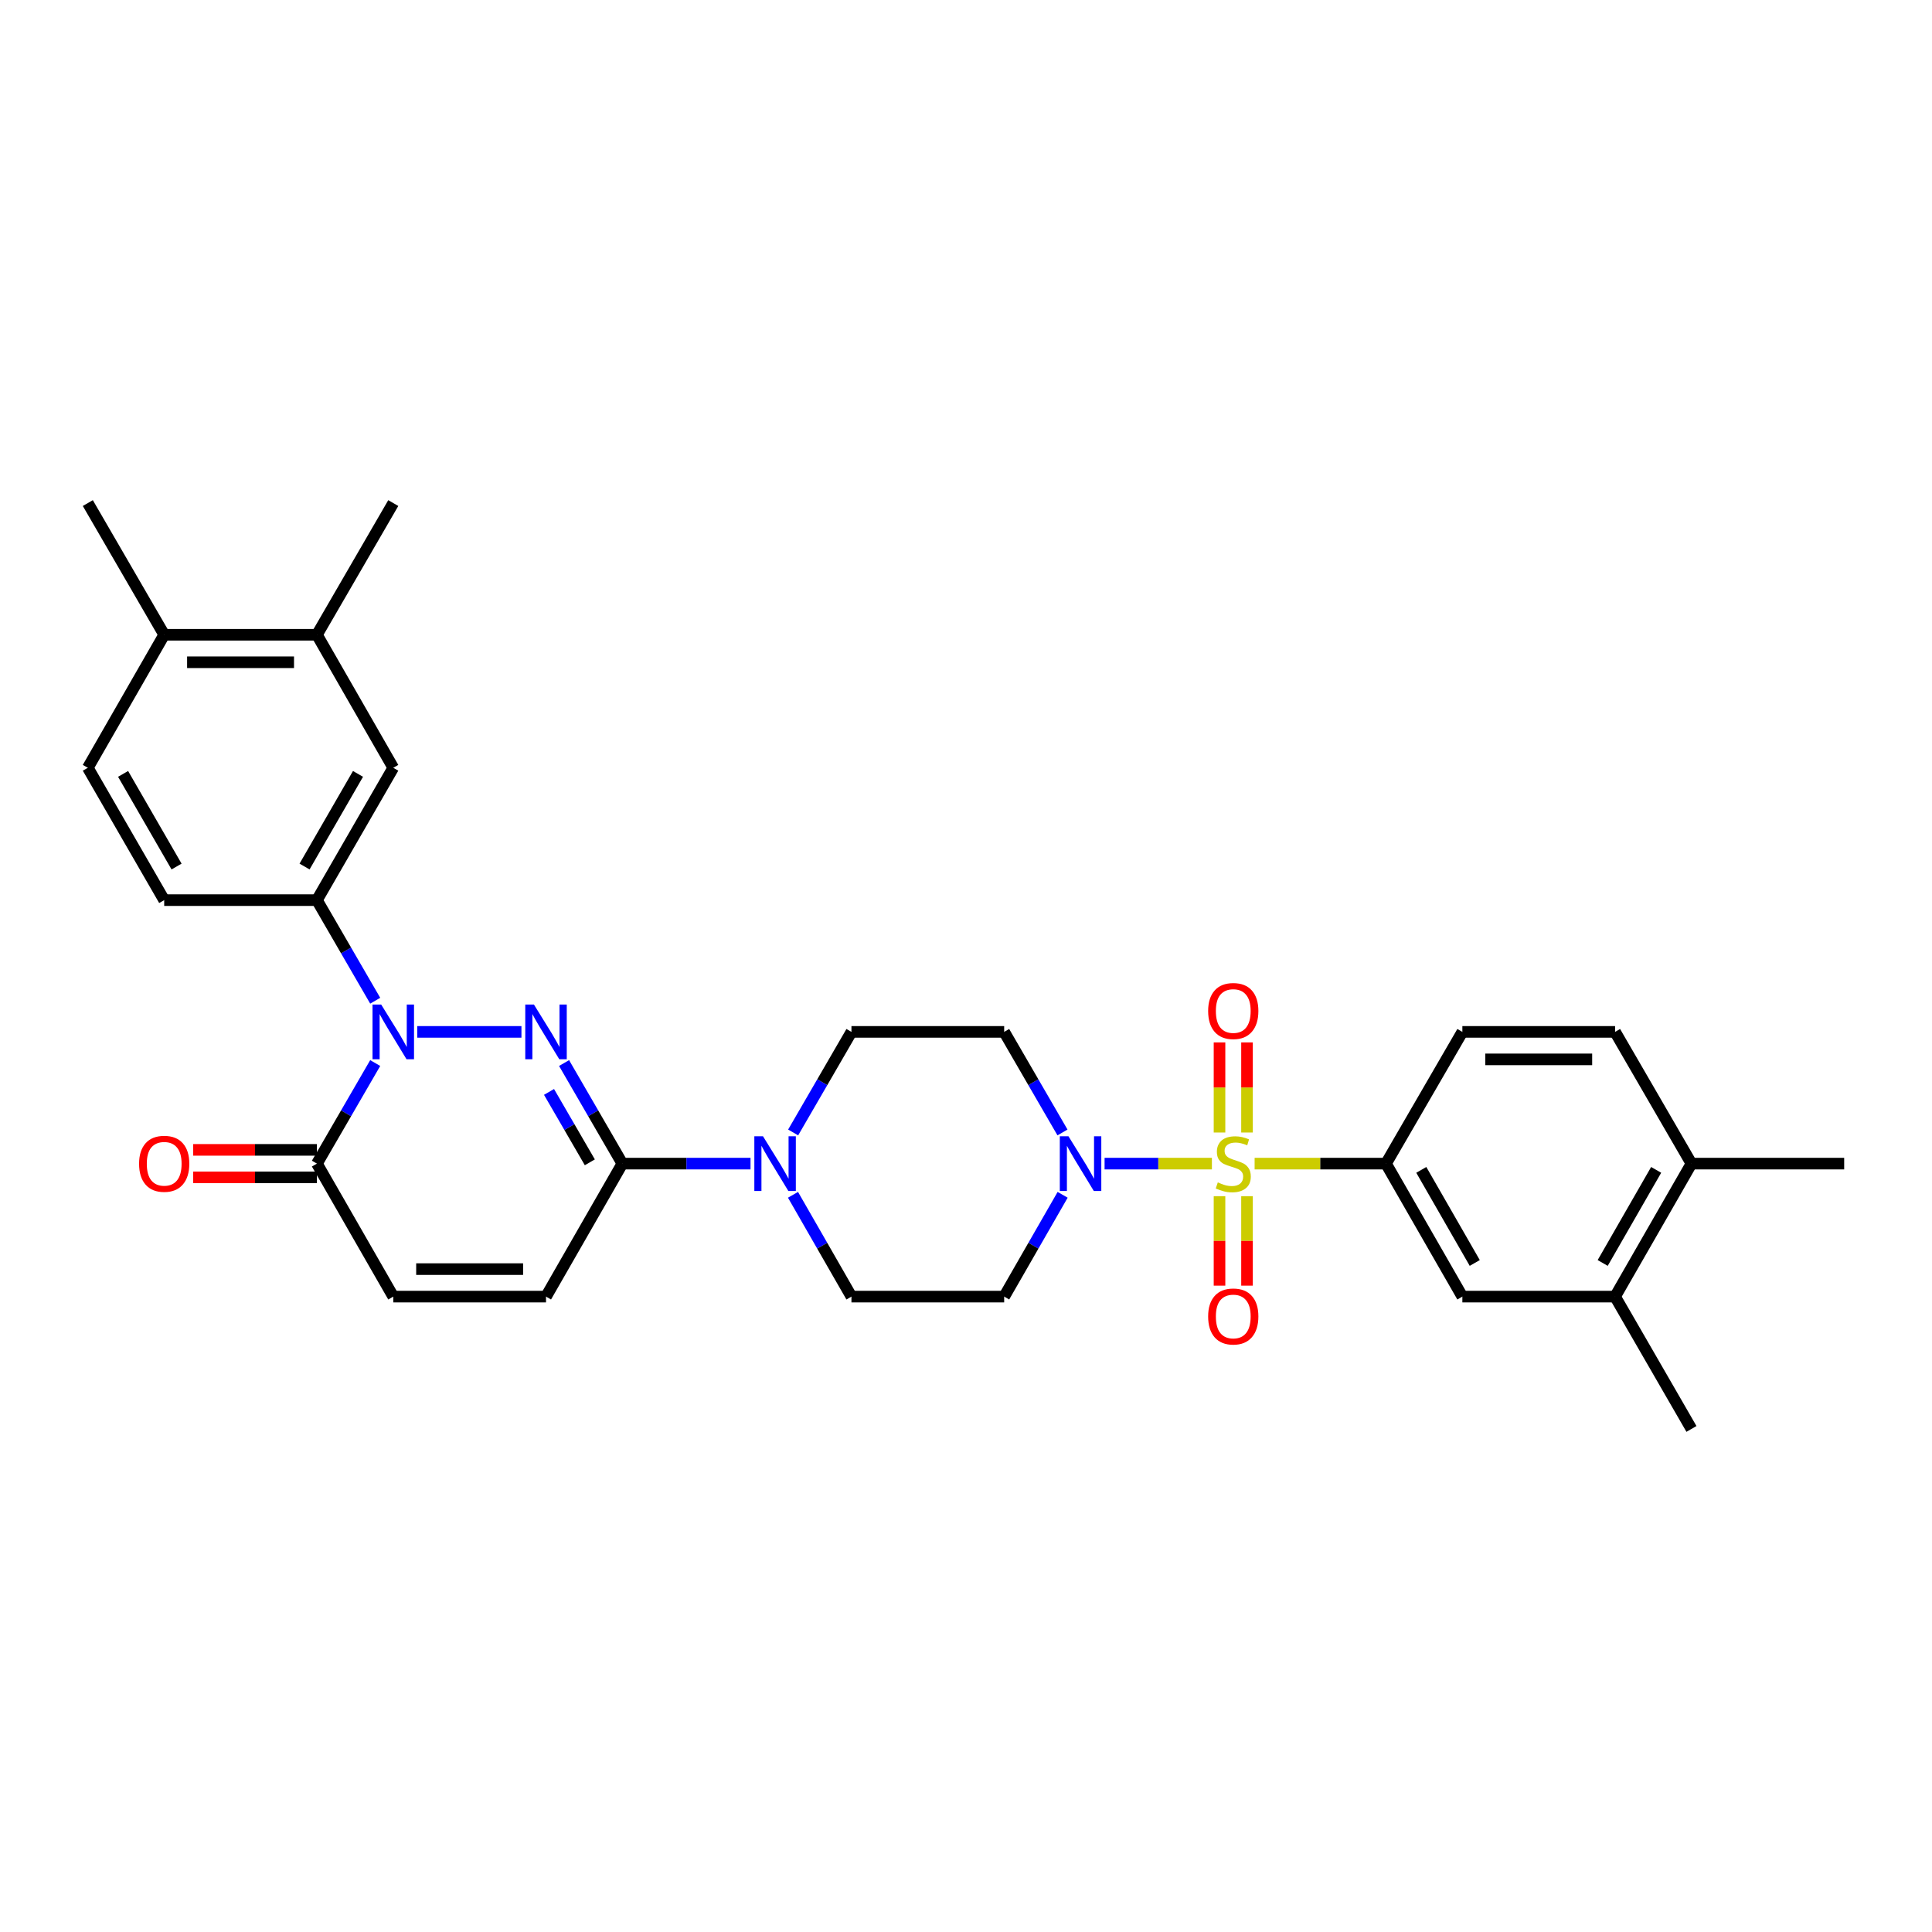 <?xml version='1.0' encoding='iso-8859-1'?>
<svg version='1.1' baseProfile='full'
              xmlns='http://www.w3.org/2000/svg'
                      xmlns:rdkit='http://www.rdkit.org/xml'
                      xmlns:xlink='http://www.w3.org/1999/xlink'
                  xml:space='preserve'
width='1000px' height='1000px' viewBox='0 0 1000 1000'>
<!-- END OF HEADER -->
<rect style='opacity:1.0;fill:#FFFFFF;stroke:none' width='1000' height='1000' x='0' y='0'> </rect>
<path class='bond-3' d='M 627.279,602.288 L 599.505,602.288' style='fill:none;fill-rule:evenodd;stroke:#CCCC00;stroke-width:6px;stroke-linecap:butt;stroke-linejoin:miter;stroke-opacity:1' />
<path class='bond-3' d='M 599.505,602.288 L 571.732,602.288' style='fill:none;fill-rule:evenodd;stroke:#0000FF;stroke-width:6px;stroke-linecap:butt;stroke-linejoin:miter;stroke-opacity:1' />
<path class='bond-5' d='M 649.391,602.288 L 683.388,602.288' style='fill:none;fill-rule:evenodd;stroke:#CCCC00;stroke-width:6px;stroke-linecap:butt;stroke-linejoin:miter;stroke-opacity:1' />
<path class='bond-5' d='M 683.388,602.288 L 717.385,602.288' style='fill:none;fill-rule:evenodd;stroke:#000000;stroke-width:6px;stroke-linecap:butt;stroke-linejoin:miter;stroke-opacity:1' />
<path class='bond-11' d='M 645.451,586.191 L 645.451,562.87' style='fill:none;fill-rule:evenodd;stroke:#CCCC00;stroke-width:6px;stroke-linecap:butt;stroke-linejoin:miter;stroke-opacity:1' />
<path class='bond-11' d='M 645.451,562.87 L 645.451,539.548' style='fill:none;fill-rule:evenodd;stroke:#FF0000;stroke-width:6px;stroke-linecap:butt;stroke-linejoin:miter;stroke-opacity:1' />
<path class='bond-11' d='M 631.219,586.191 L 631.219,562.87' style='fill:none;fill-rule:evenodd;stroke:#CCCC00;stroke-width:6px;stroke-linecap:butt;stroke-linejoin:miter;stroke-opacity:1' />
<path class='bond-11' d='M 631.219,562.87 L 631.219,539.548' style='fill:none;fill-rule:evenodd;stroke:#FF0000;stroke-width:6px;stroke-linecap:butt;stroke-linejoin:miter;stroke-opacity:1' />
<path class='bond-12' d='M 631.219,619.144 L 631.219,642.296' style='fill:none;fill-rule:evenodd;stroke:#CCCC00;stroke-width:6px;stroke-linecap:butt;stroke-linejoin:miter;stroke-opacity:1' />
<path class='bond-12' d='M 631.219,642.296 L 631.219,665.449' style='fill:none;fill-rule:evenodd;stroke:#FF0000;stroke-width:6px;stroke-linecap:butt;stroke-linejoin:miter;stroke-opacity:1' />
<path class='bond-12' d='M 645.451,619.144 L 645.451,642.296' style='fill:none;fill-rule:evenodd;stroke:#CCCC00;stroke-width:6px;stroke-linecap:butt;stroke-linejoin:miter;stroke-opacity:1' />
<path class='bond-12' d='M 645.451,642.296 L 645.451,665.449' style='fill:none;fill-rule:evenodd;stroke:#FF0000;stroke-width:6px;stroke-linecap:butt;stroke-linejoin:miter;stroke-opacity:1' />
<path class='bond-0' d='M 291.963,550.232 L 307.047,576.26' style='fill:none;fill-rule:evenodd;stroke:#0000FF;stroke-width:6px;stroke-linecap:butt;stroke-linejoin:miter;stroke-opacity:1' />
<path class='bond-0' d='M 307.047,576.26 L 322.132,602.288' style='fill:none;fill-rule:evenodd;stroke:#000000;stroke-width:6px;stroke-linecap:butt;stroke-linejoin:miter;stroke-opacity:1' />
<path class='bond-0' d='M 284.175,565.176 L 294.734,583.396' style='fill:none;fill-rule:evenodd;stroke:#0000FF;stroke-width:6px;stroke-linecap:butt;stroke-linejoin:miter;stroke-opacity:1' />
<path class='bond-0' d='M 294.734,583.396 L 305.293,601.616' style='fill:none;fill-rule:evenodd;stroke:#000000;stroke-width:6px;stroke-linecap:butt;stroke-linejoin:miter;stroke-opacity:1' />
<path class='bond-1' d='M 269.898,534.101 L 215.954,534.101' style='fill:none;fill-rule:evenodd;stroke:#0000FF;stroke-width:6px;stroke-linecap:butt;stroke-linejoin:miter;stroke-opacity:1' />
<path class='bond-7' d='M 194.209,517.971 L 179.124,491.939' style='fill:none;fill-rule:evenodd;stroke:#0000FF;stroke-width:6px;stroke-linecap:butt;stroke-linejoin:miter;stroke-opacity:1' />
<path class='bond-7' d='M 179.124,491.939 L 164.038,465.907' style='fill:none;fill-rule:evenodd;stroke:#000000;stroke-width:6px;stroke-linecap:butt;stroke-linejoin:miter;stroke-opacity:1' />
<path class='bond-33' d='M 194.208,550.232 L 179.123,576.26' style='fill:none;fill-rule:evenodd;stroke:#0000FF;stroke-width:6px;stroke-linecap:butt;stroke-linejoin:miter;stroke-opacity:1' />
<path class='bond-33' d='M 179.123,576.26 L 164.038,602.288' style='fill:none;fill-rule:evenodd;stroke:#000000;stroke-width:6px;stroke-linecap:butt;stroke-linejoin:miter;stroke-opacity:1' />
<path class='bond-2' d='M 322.132,602.288 L 355.299,602.288' style='fill:none;fill-rule:evenodd;stroke:#000000;stroke-width:6px;stroke-linecap:butt;stroke-linejoin:miter;stroke-opacity:1' />
<path class='bond-2' d='M 355.299,602.288 L 388.466,602.288' style='fill:none;fill-rule:evenodd;stroke:#0000FF;stroke-width:6px;stroke-linecap:butt;stroke-linejoin:miter;stroke-opacity:1' />
<path class='bond-8' d='M 322.132,602.288 L 282.615,671.124' style='fill:none;fill-rule:evenodd;stroke:#000000;stroke-width:6px;stroke-linecap:butt;stroke-linejoin:miter;stroke-opacity:1' />
<path class='bond-14' d='M 550.02,618.433 L 534.889,644.778' style='fill:none;fill-rule:evenodd;stroke:#0000FF;stroke-width:6px;stroke-linecap:butt;stroke-linejoin:miter;stroke-opacity:1' />
<path class='bond-14' d='M 534.889,644.778 L 519.759,671.124' style='fill:none;fill-rule:evenodd;stroke:#000000;stroke-width:6px;stroke-linecap:butt;stroke-linejoin:miter;stroke-opacity:1' />
<path class='bond-15' d='M 549.94,586.158 L 534.849,560.13' style='fill:none;fill-rule:evenodd;stroke:#0000FF;stroke-width:6px;stroke-linecap:butt;stroke-linejoin:miter;stroke-opacity:1' />
<path class='bond-15' d='M 534.849,560.13 L 519.759,534.101' style='fill:none;fill-rule:evenodd;stroke:#000000;stroke-width:6px;stroke-linecap:butt;stroke-linejoin:miter;stroke-opacity:1' />
<path class='bond-4' d='M 164.038,602.288 L 203.556,671.124' style='fill:none;fill-rule:evenodd;stroke:#000000;stroke-width:6px;stroke-linecap:butt;stroke-linejoin:miter;stroke-opacity:1' />
<path class='bond-20' d='M 164.038,595.172 L 132.001,595.172' style='fill:none;fill-rule:evenodd;stroke:#000000;stroke-width:6px;stroke-linecap:butt;stroke-linejoin:miter;stroke-opacity:1' />
<path class='bond-20' d='M 132.001,595.172 L 99.964,595.172' style='fill:none;fill-rule:evenodd;stroke:#FF0000;stroke-width:6px;stroke-linecap:butt;stroke-linejoin:miter;stroke-opacity:1' />
<path class='bond-20' d='M 164.038,609.404 L 132.001,609.404' style='fill:none;fill-rule:evenodd;stroke:#000000;stroke-width:6px;stroke-linecap:butt;stroke-linejoin:miter;stroke-opacity:1' />
<path class='bond-20' d='M 132.001,609.404 L 99.964,609.404' style='fill:none;fill-rule:evenodd;stroke:#FF0000;stroke-width:6px;stroke-linecap:butt;stroke-linejoin:miter;stroke-opacity:1' />
<path class='bond-10' d='M 717.385,602.288 L 756.919,671.124' style='fill:none;fill-rule:evenodd;stroke:#000000;stroke-width:6px;stroke-linecap:butt;stroke-linejoin:miter;stroke-opacity:1' />
<path class='bond-10' d='M 735.657,605.526 L 763.33,653.71' style='fill:none;fill-rule:evenodd;stroke:#000000;stroke-width:6px;stroke-linecap:butt;stroke-linejoin:miter;stroke-opacity:1' />
<path class='bond-21' d='M 717.385,602.288 L 756.919,534.101' style='fill:none;fill-rule:evenodd;stroke:#000000;stroke-width:6px;stroke-linecap:butt;stroke-linejoin:miter;stroke-opacity:1' />
<path class='bond-6' d='M 410.533,586.158 L 425.62,560.13' style='fill:none;fill-rule:evenodd;stroke:#0000FF;stroke-width:6px;stroke-linecap:butt;stroke-linejoin:miter;stroke-opacity:1' />
<path class='bond-6' d='M 425.62,560.13 L 440.708,534.101' style='fill:none;fill-rule:evenodd;stroke:#000000;stroke-width:6px;stroke-linecap:butt;stroke-linejoin:miter;stroke-opacity:1' />
<path class='bond-31' d='M 410.453,618.433 L 425.58,644.778' style='fill:none;fill-rule:evenodd;stroke:#0000FF;stroke-width:6px;stroke-linecap:butt;stroke-linejoin:miter;stroke-opacity:1' />
<path class='bond-31' d='M 425.58,644.778 L 440.708,671.124' style='fill:none;fill-rule:evenodd;stroke:#000000;stroke-width:6px;stroke-linecap:butt;stroke-linejoin:miter;stroke-opacity:1' />
<path class='bond-13' d='M 164.038,465.907 L 203.556,397.403' style='fill:none;fill-rule:evenodd;stroke:#000000;stroke-width:6px;stroke-linecap:butt;stroke-linejoin:miter;stroke-opacity:1' />
<path class='bond-13' d='M 157.638,448.519 L 185.301,400.567' style='fill:none;fill-rule:evenodd;stroke:#000000;stroke-width:6px;stroke-linecap:butt;stroke-linejoin:miter;stroke-opacity:1' />
<path class='bond-22' d='M 164.038,465.907 L 84.988,465.907' style='fill:none;fill-rule:evenodd;stroke:#000000;stroke-width:6px;stroke-linecap:butt;stroke-linejoin:miter;stroke-opacity:1' />
<path class='bond-9' d='M 282.615,671.124 L 203.556,671.124' style='fill:none;fill-rule:evenodd;stroke:#000000;stroke-width:6px;stroke-linecap:butt;stroke-linejoin:miter;stroke-opacity:1' />
<path class='bond-9' d='M 270.756,656.892 L 215.415,656.892' style='fill:none;fill-rule:evenodd;stroke:#000000;stroke-width:6px;stroke-linecap:butt;stroke-linejoin:miter;stroke-opacity:1' />
<path class='bond-17' d='M 756.919,671.124 L 835.962,671.124' style='fill:none;fill-rule:evenodd;stroke:#000000;stroke-width:6px;stroke-linecap:butt;stroke-linejoin:miter;stroke-opacity:1' />
<path class='bond-16' d='M 203.556,397.403 L 164.038,328.552' style='fill:none;fill-rule:evenodd;stroke:#000000;stroke-width:6px;stroke-linecap:butt;stroke-linejoin:miter;stroke-opacity:1' />
<path class='bond-18' d='M 519.759,671.124 L 440.708,671.124' style='fill:none;fill-rule:evenodd;stroke:#000000;stroke-width:6px;stroke-linecap:butt;stroke-linejoin:miter;stroke-opacity:1' />
<path class='bond-19' d='M 519.759,534.101 L 440.708,534.101' style='fill:none;fill-rule:evenodd;stroke:#000000;stroke-width:6px;stroke-linecap:butt;stroke-linejoin:miter;stroke-opacity:1' />
<path class='bond-28' d='M 164.038,328.552 L 203.556,260.389' style='fill:none;fill-rule:evenodd;stroke:#000000;stroke-width:6px;stroke-linecap:butt;stroke-linejoin:miter;stroke-opacity:1' />
<path class='bond-34' d='M 164.038,328.552 L 84.988,328.552' style='fill:none;fill-rule:evenodd;stroke:#000000;stroke-width:6px;stroke-linecap:butt;stroke-linejoin:miter;stroke-opacity:1' />
<path class='bond-34' d='M 152.181,342.784 L 96.845,342.784' style='fill:none;fill-rule:evenodd;stroke:#000000;stroke-width:6px;stroke-linecap:butt;stroke-linejoin:miter;stroke-opacity:1' />
<path class='bond-27' d='M 835.962,671.124 L 875.495,739.611' style='fill:none;fill-rule:evenodd;stroke:#000000;stroke-width:6px;stroke-linecap:butt;stroke-linejoin:miter;stroke-opacity:1' />
<path class='bond-32' d='M 835.962,671.124 L 875.495,602.288' style='fill:none;fill-rule:evenodd;stroke:#000000;stroke-width:6px;stroke-linecap:butt;stroke-linejoin:miter;stroke-opacity:1' />
<path class='bond-32' d='M 829.55,653.71 L 857.223,605.526' style='fill:none;fill-rule:evenodd;stroke:#000000;stroke-width:6px;stroke-linecap:butt;stroke-linejoin:miter;stroke-opacity:1' />
<path class='bond-25' d='M 756.919,534.101 L 835.962,534.101' style='fill:none;fill-rule:evenodd;stroke:#000000;stroke-width:6px;stroke-linecap:butt;stroke-linejoin:miter;stroke-opacity:1' />
<path class='bond-25' d='M 768.775,548.333 L 824.105,548.333' style='fill:none;fill-rule:evenodd;stroke:#000000;stroke-width:6px;stroke-linecap:butt;stroke-linejoin:miter;stroke-opacity:1' />
<path class='bond-26' d='M 84.988,465.907 L 45.455,397.403' style='fill:none;fill-rule:evenodd;stroke:#000000;stroke-width:6px;stroke-linecap:butt;stroke-linejoin:miter;stroke-opacity:1' />
<path class='bond-26' d='M 91.384,448.517 L 63.711,400.565' style='fill:none;fill-rule:evenodd;stroke:#000000;stroke-width:6px;stroke-linecap:butt;stroke-linejoin:miter;stroke-opacity:1' />
<path class='bond-23' d='M 84.988,328.552 L 45.455,397.403' style='fill:none;fill-rule:evenodd;stroke:#000000;stroke-width:6px;stroke-linecap:butt;stroke-linejoin:miter;stroke-opacity:1' />
<path class='bond-29' d='M 84.988,328.552 L 45.455,260.389' style='fill:none;fill-rule:evenodd;stroke:#000000;stroke-width:6px;stroke-linecap:butt;stroke-linejoin:miter;stroke-opacity:1' />
<path class='bond-24' d='M 875.495,602.288 L 835.962,534.101' style='fill:none;fill-rule:evenodd;stroke:#000000;stroke-width:6px;stroke-linecap:butt;stroke-linejoin:miter;stroke-opacity:1' />
<path class='bond-30' d='M 875.495,602.288 L 954.545,602.288' style='fill:none;fill-rule:evenodd;stroke:#000000;stroke-width:6px;stroke-linecap:butt;stroke-linejoin:miter;stroke-opacity:1' />
<path  class='atom-0' d='M 630.335 612.008
Q 630.655 612.128, 631.975 612.688
Q 633.295 613.248, 634.735 613.608
Q 636.215 613.928, 637.655 613.928
Q 640.335 613.928, 641.895 612.648
Q 643.455 611.328, 643.455 609.048
Q 643.455 607.488, 642.655 606.528
Q 641.895 605.568, 640.695 605.048
Q 639.495 604.528, 637.495 603.928
Q 634.975 603.168, 633.455 602.448
Q 631.975 601.728, 630.895 600.208
Q 629.855 598.688, 629.855 596.128
Q 629.855 592.568, 632.255 590.368
Q 634.695 588.168, 639.495 588.168
Q 642.775 588.168, 646.495 589.728
L 645.575 592.808
Q 642.175 591.408, 639.615 591.408
Q 636.855 591.408, 635.335 592.568
Q 633.815 593.688, 633.855 595.648
Q 633.855 597.168, 634.615 598.088
Q 635.415 599.008, 636.535 599.528
Q 637.695 600.048, 639.615 600.648
Q 642.175 601.448, 643.695 602.248
Q 645.215 603.048, 646.295 604.688
Q 647.415 606.288, 647.415 609.048
Q 647.415 612.968, 644.775 615.088
Q 642.175 617.168, 637.815 617.168
Q 635.295 617.168, 633.375 616.608
Q 631.495 616.088, 629.255 615.168
L 630.335 612.008
' fill='#CCCC00'/>
<path  class='atom-1' d='M 276.355 519.941
L 285.635 534.941
Q 286.555 536.421, 288.035 539.101
Q 289.515 541.781, 289.595 541.941
L 289.595 519.941
L 293.355 519.941
L 293.355 548.261
L 289.475 548.261
L 279.515 531.861
Q 278.355 529.941, 277.115 527.741
Q 275.915 525.541, 275.555 524.861
L 275.555 548.261
L 271.875 548.261
L 271.875 519.941
L 276.355 519.941
' fill='#0000FF'/>
<path  class='atom-2' d='M 197.296 519.941
L 206.576 534.941
Q 207.496 536.421, 208.976 539.101
Q 210.456 541.781, 210.536 541.941
L 210.536 519.941
L 214.296 519.941
L 214.296 548.261
L 210.416 548.261
L 200.456 531.861
Q 199.296 529.941, 198.056 527.741
Q 196.856 525.541, 196.496 524.861
L 196.496 548.261
L 192.816 548.261
L 192.816 519.941
L 197.296 519.941
' fill='#0000FF'/>
<path  class='atom-4' d='M 553.032 588.128
L 562.312 603.128
Q 563.232 604.608, 564.712 607.288
Q 566.192 609.968, 566.272 610.128
L 566.272 588.128
L 570.032 588.128
L 570.032 616.448
L 566.152 616.448
L 556.192 600.048
Q 555.032 598.128, 553.792 595.928
Q 552.592 593.728, 552.232 593.048
L 552.232 616.448
L 548.552 616.448
L 548.552 588.128
L 553.032 588.128
' fill='#0000FF'/>
<path  class='atom-7' d='M 394.923 588.128
L 404.203 603.128
Q 405.123 604.608, 406.603 607.288
Q 408.083 609.968, 408.163 610.128
L 408.163 588.128
L 411.923 588.128
L 411.923 616.448
L 408.043 616.448
L 398.083 600.048
Q 396.923 598.128, 395.683 595.928
Q 394.483 593.728, 394.123 593.048
L 394.123 616.448
L 390.443 616.448
L 390.443 588.128
L 394.923 588.128
' fill='#0000FF'/>
<path  class='atom-12' d='M 625.335 523.294
Q 625.335 516.494, 628.695 512.694
Q 632.055 508.894, 638.335 508.894
Q 644.615 508.894, 647.975 512.694
Q 651.335 516.494, 651.335 523.294
Q 651.335 530.174, 647.935 534.094
Q 644.535 537.974, 638.335 537.974
Q 632.095 537.974, 628.695 534.094
Q 625.335 530.214, 625.335 523.294
M 638.335 534.774
Q 642.655 534.774, 644.975 531.894
Q 647.335 528.974, 647.335 523.294
Q 647.335 517.734, 644.975 514.934
Q 642.655 512.094, 638.335 512.094
Q 634.015 512.094, 631.655 514.894
Q 629.335 517.694, 629.335 523.294
Q 629.335 529.014, 631.655 531.894
Q 634.015 534.774, 638.335 534.774
' fill='#FF0000'/>
<path  class='atom-13' d='M 625.335 681.403
Q 625.335 674.603, 628.695 670.803
Q 632.055 667.003, 638.335 667.003
Q 644.615 667.003, 647.975 670.803
Q 651.335 674.603, 651.335 681.403
Q 651.335 688.283, 647.935 692.203
Q 644.535 696.083, 638.335 696.083
Q 632.095 696.083, 628.695 692.203
Q 625.335 688.323, 625.335 681.403
M 638.335 692.883
Q 642.655 692.883, 644.975 690.003
Q 647.335 687.083, 647.335 681.403
Q 647.335 675.843, 644.975 673.043
Q 642.655 670.203, 638.335 670.203
Q 634.015 670.203, 631.655 673.003
Q 629.335 675.803, 629.335 681.403
Q 629.335 687.123, 631.655 690.003
Q 634.015 692.883, 638.335 692.883
' fill='#FF0000'/>
<path  class='atom-21' d='M 71.988 602.368
Q 71.988 595.568, 75.348 591.768
Q 78.708 587.968, 84.988 587.968
Q 91.268 587.968, 94.628 591.768
Q 97.988 595.568, 97.988 602.368
Q 97.988 609.248, 94.588 613.168
Q 91.188 617.048, 84.988 617.048
Q 78.748 617.048, 75.348 613.168
Q 71.988 609.288, 71.988 602.368
M 84.988 613.848
Q 89.308 613.848, 91.628 610.968
Q 93.988 608.048, 93.988 602.368
Q 93.988 596.808, 91.628 594.008
Q 89.308 591.168, 84.988 591.168
Q 80.668 591.168, 78.308 593.968
Q 75.988 596.768, 75.988 602.368
Q 75.988 608.088, 78.308 610.968
Q 80.668 613.848, 84.988 613.848
' fill='#FF0000'/>
</svg>
